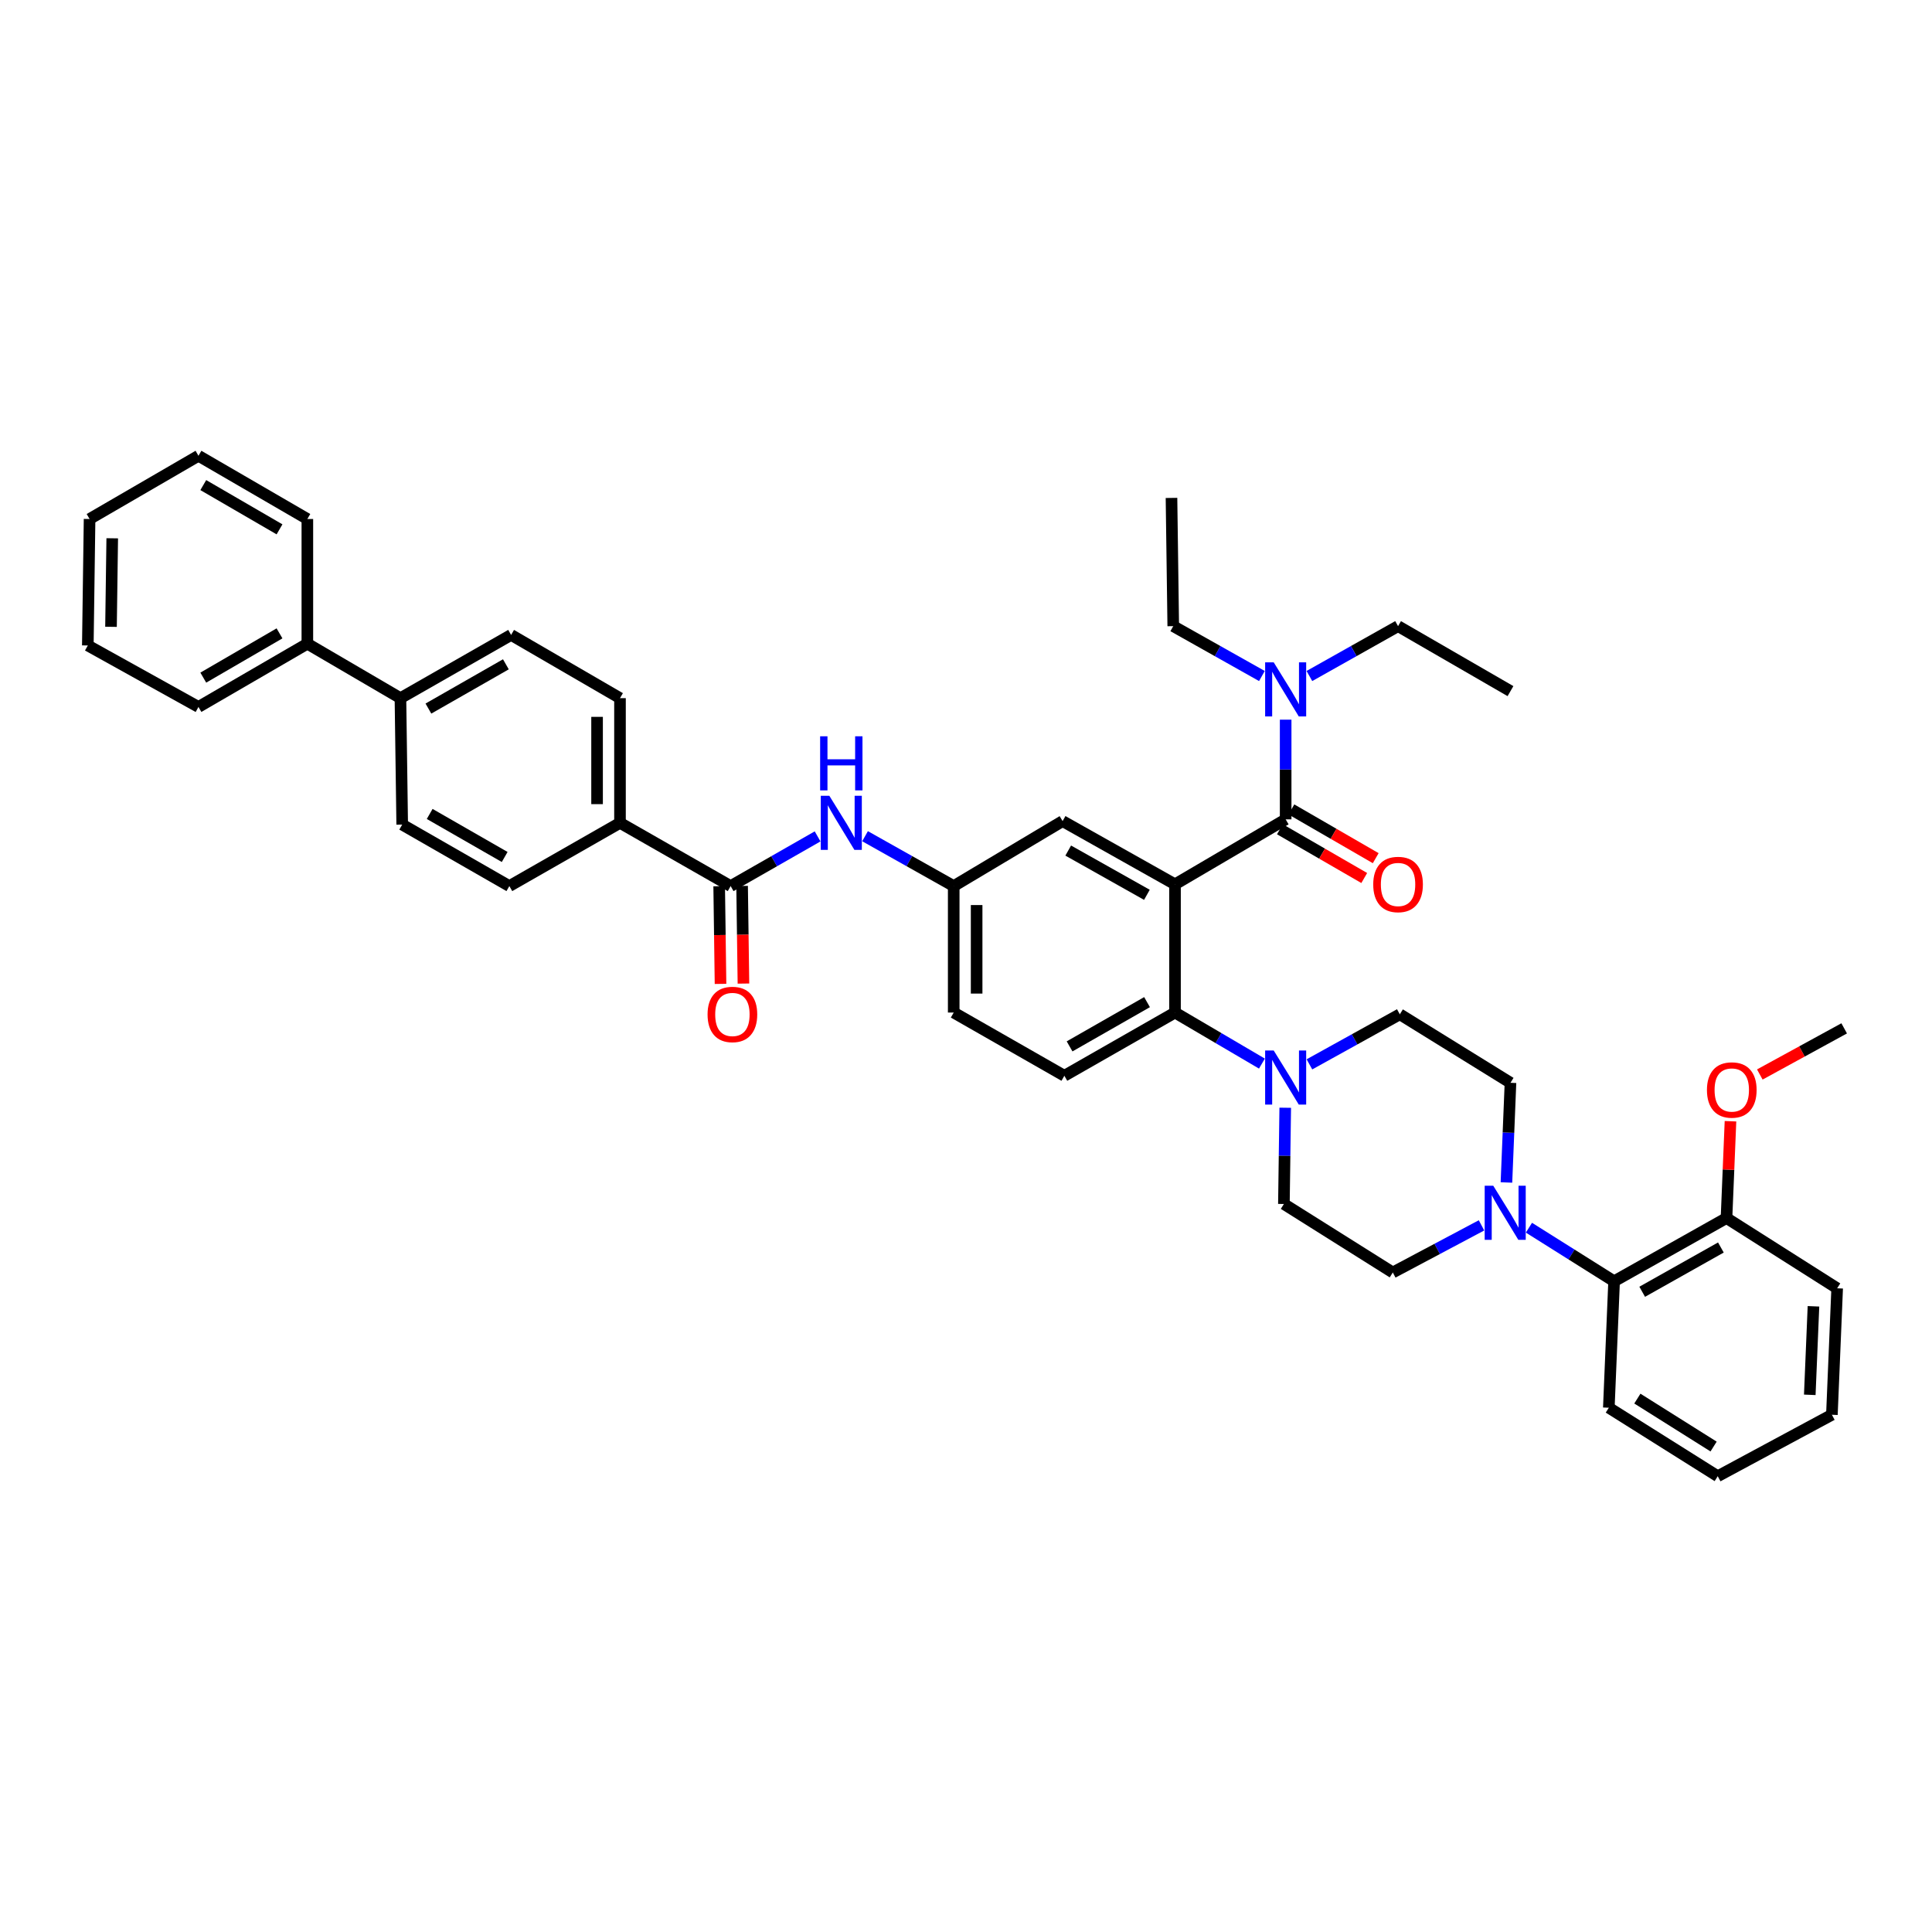 <?xml version='1.0' encoding='iso-8859-1'?>
<svg version='1.1' baseProfile='full'
              xmlns='http://www.w3.org/2000/svg'
                      xmlns:rdkit='http://www.rdkit.org/xml'
                      xmlns:xlink='http://www.w3.org/1999/xlink'
                  xml:space='preserve'
width='1000px' height='1000px' viewBox='0 0 1000 1000'>
<!-- END OF HEADER -->
<rect style='opacity:1.0;fill:#FFFFFF;stroke:none' width='1000' height='1000' x='0' y='0'> </rect>
<path class='bond-0' d='M 320.908,425.906 L 320.908,361.363' style='fill:none;fill-rule:evenodd;stroke:#000000;stroke-width:6px;stroke-linecap:butt;stroke-linejoin:miter;stroke-opacity:1' />
<path class='bond-0' d='M 309.043,416.224 L 309.043,371.045' style='fill:none;fill-rule:evenodd;stroke:#000000;stroke-width:6px;stroke-linecap:butt;stroke-linejoin:miter;stroke-opacity:1' />
<path class='bond-1' d='M 320.908,425.906 L 263.637,458.635' style='fill:none;fill-rule:evenodd;stroke:#000000;stroke-width:6px;stroke-linecap:butt;stroke-linejoin:miter;stroke-opacity:1' />
<path class='bond-2' d='M 320.908,425.906 L 378.18,458.635' style='fill:none;fill-rule:evenodd;stroke:#000000;stroke-width:6px;stroke-linecap:butt;stroke-linejoin:miter;stroke-opacity:1' />
<path class='bond-3' d='M 423.189,432.916 L 400.684,445.776' style='fill:none;fill-rule:evenodd;stroke:#0000FF;stroke-width:6px;stroke-linecap:butt;stroke-linejoin:miter;stroke-opacity:1' />
<path class='bond-3' d='M 400.684,445.776 L 378.18,458.635' style='fill:none;fill-rule:evenodd;stroke:#000000;stroke-width:6px;stroke-linecap:butt;stroke-linejoin:miter;stroke-opacity:1' />
<path class='bond-4' d='M 447.746,432.819 L 470.692,445.727' style='fill:none;fill-rule:evenodd;stroke:#0000FF;stroke-width:6px;stroke-linecap:butt;stroke-linejoin:miter;stroke-opacity:1' />
<path class='bond-4' d='M 470.692,445.727 L 493.639,458.635' style='fill:none;fill-rule:evenodd;stroke:#000000;stroke-width:6px;stroke-linecap:butt;stroke-linejoin:miter;stroke-opacity:1' />
<path class='bond-5' d='M 372.247,458.716 L 372.594,483.988' style='fill:none;fill-rule:evenodd;stroke:#000000;stroke-width:6px;stroke-linecap:butt;stroke-linejoin:miter;stroke-opacity:1' />
<path class='bond-5' d='M 372.594,483.988 L 372.94,509.259' style='fill:none;fill-rule:evenodd;stroke:#FF0000;stroke-width:6px;stroke-linecap:butt;stroke-linejoin:miter;stroke-opacity:1' />
<path class='bond-5' d='M 384.112,458.554 L 384.458,483.825' style='fill:none;fill-rule:evenodd;stroke:#000000;stroke-width:6px;stroke-linecap:butt;stroke-linejoin:miter;stroke-opacity:1' />
<path class='bond-5' d='M 384.458,483.825 L 384.805,509.097' style='fill:none;fill-rule:evenodd;stroke:#FF0000;stroke-width:6px;stroke-linecap:butt;stroke-linejoin:miter;stroke-opacity:1' />
<path class='bond-6' d='M 207.269,361.363 L 208.178,426.816' style='fill:none;fill-rule:evenodd;stroke:#000000;stroke-width:6px;stroke-linecap:butt;stroke-linejoin:miter;stroke-opacity:1' />
<path class='bond-7' d='M 207.269,361.363 L 159.088,333.183' style='fill:none;fill-rule:evenodd;stroke:#000000;stroke-width:6px;stroke-linecap:butt;stroke-linejoin:miter;stroke-opacity:1' />
<path class='bond-8' d='M 207.269,361.363 L 264.547,328.634' style='fill:none;fill-rule:evenodd;stroke:#000000;stroke-width:6px;stroke-linecap:butt;stroke-linejoin:miter;stroke-opacity:1' />
<path class='bond-8' d='M 221.747,366.756 L 261.842,343.846' style='fill:none;fill-rule:evenodd;stroke:#000000;stroke-width:6px;stroke-linecap:butt;stroke-linejoin:miter;stroke-opacity:1' />
<path class='bond-9' d='M 791.377,635.455 L 813.416,649.32' style='fill:none;fill-rule:evenodd;stroke:#0000FF;stroke-width:6px;stroke-linecap:butt;stroke-linejoin:miter;stroke-opacity:1' />
<path class='bond-9' d='M 813.416,649.32 L 835.454,663.185' style='fill:none;fill-rule:evenodd;stroke:#000000;stroke-width:6px;stroke-linecap:butt;stroke-linejoin:miter;stroke-opacity:1' />
<path class='bond-10' d='M 766.826,634.244 L 743.869,646.44' style='fill:none;fill-rule:evenodd;stroke:#0000FF;stroke-width:6px;stroke-linecap:butt;stroke-linejoin:miter;stroke-opacity:1' />
<path class='bond-10' d='M 743.869,646.44 L 720.911,658.637' style='fill:none;fill-rule:evenodd;stroke:#000000;stroke-width:6px;stroke-linecap:butt;stroke-linejoin:miter;stroke-opacity:1' />
<path class='bond-11' d='M 779.729,612.042 L 780.775,586.249' style='fill:none;fill-rule:evenodd;stroke:#0000FF;stroke-width:6px;stroke-linecap:butt;stroke-linejoin:miter;stroke-opacity:1' />
<path class='bond-11' d='M 780.775,586.249 L 781.822,560.455' style='fill:none;fill-rule:evenodd;stroke:#000000;stroke-width:6px;stroke-linecap:butt;stroke-linejoin:miter;stroke-opacity:1' />
<path class='bond-12' d='M 677.761,550.909 L 701.152,537.953' style='fill:none;fill-rule:evenodd;stroke:#0000FF;stroke-width:6px;stroke-linecap:butt;stroke-linejoin:miter;stroke-opacity:1' />
<path class='bond-12' d='M 701.152,537.953 L 724.544,524.997' style='fill:none;fill-rule:evenodd;stroke:#000000;stroke-width:6px;stroke-linecap:butt;stroke-linejoin:miter;stroke-opacity:1' />
<path class='bond-13' d='M 653.173,550.515 L 630.677,537.304' style='fill:none;fill-rule:evenodd;stroke:#0000FF;stroke-width:6px;stroke-linecap:butt;stroke-linejoin:miter;stroke-opacity:1' />
<path class='bond-13' d='M 630.677,537.304 L 608.181,524.094' style='fill:none;fill-rule:evenodd;stroke:#000000;stroke-width:6px;stroke-linecap:butt;stroke-linejoin:miter;stroke-opacity:1' />
<path class='bond-14' d='M 665.236,573.364 L 664.889,598.275' style='fill:none;fill-rule:evenodd;stroke:#0000FF;stroke-width:6px;stroke-linecap:butt;stroke-linejoin:miter;stroke-opacity:1' />
<path class='bond-14' d='M 664.889,598.275 L 664.543,623.185' style='fill:none;fill-rule:evenodd;stroke:#000000;stroke-width:6px;stroke-linecap:butt;stroke-linejoin:miter;stroke-opacity:1' />
<path class='bond-15' d='M 835.454,663.185 L 893.635,630.456' style='fill:none;fill-rule:evenodd;stroke:#000000;stroke-width:6px;stroke-linecap:butt;stroke-linejoin:miter;stroke-opacity:1' />
<path class='bond-15' d='M 849.999,668.617 L 890.726,645.707' style='fill:none;fill-rule:evenodd;stroke:#000000;stroke-width:6px;stroke-linecap:butt;stroke-linejoin:miter;stroke-opacity:1' />
<path class='bond-16' d='M 835.454,663.185 L 832.725,728.637' style='fill:none;fill-rule:evenodd;stroke:#000000;stroke-width:6px;stroke-linecap:butt;stroke-linejoin:miter;stroke-opacity:1' />
<path class='bond-17' d='M 723.634,324.092 L 700.688,336.998' style='fill:none;fill-rule:evenodd;stroke:#000000;stroke-width:6px;stroke-linecap:butt;stroke-linejoin:miter;stroke-opacity:1' />
<path class='bond-17' d='M 700.688,336.998 L 677.741,349.904' style='fill:none;fill-rule:evenodd;stroke:#0000FF;stroke-width:6px;stroke-linecap:butt;stroke-linejoin:miter;stroke-opacity:1' />
<path class='bond-18' d='M 723.634,324.092 L 781.822,357.725' style='fill:none;fill-rule:evenodd;stroke:#000000;stroke-width:6px;stroke-linecap:butt;stroke-linejoin:miter;stroke-opacity:1' />
<path class='bond-19' d='M 662.484,429.229 L 684.307,441.845' style='fill:none;fill-rule:evenodd;stroke:#000000;stroke-width:6px;stroke-linecap:butt;stroke-linejoin:miter;stroke-opacity:1' />
<path class='bond-19' d='M 684.307,441.845 L 706.13,454.46' style='fill:none;fill-rule:evenodd;stroke:#FF0000;stroke-width:6px;stroke-linecap:butt;stroke-linejoin:miter;stroke-opacity:1' />
<path class='bond-19' d='M 668.422,418.957 L 690.245,431.572' style='fill:none;fill-rule:evenodd;stroke:#000000;stroke-width:6px;stroke-linecap:butt;stroke-linejoin:miter;stroke-opacity:1' />
<path class='bond-19' d='M 690.245,431.572 L 712.069,444.187' style='fill:none;fill-rule:evenodd;stroke:#FF0000;stroke-width:6px;stroke-linecap:butt;stroke-linejoin:miter;stroke-opacity:1' />
<path class='bond-20' d='M 665.453,424.093 L 665.453,398.296' style='fill:none;fill-rule:evenodd;stroke:#000000;stroke-width:6px;stroke-linecap:butt;stroke-linejoin:miter;stroke-opacity:1' />
<path class='bond-20' d='M 665.453,398.296 L 665.453,372.498' style='fill:none;fill-rule:evenodd;stroke:#0000FF;stroke-width:6px;stroke-linecap:butt;stroke-linejoin:miter;stroke-opacity:1' />
<path class='bond-21' d='M 665.453,424.093 L 608.181,457.725' style='fill:none;fill-rule:evenodd;stroke:#000000;stroke-width:6px;stroke-linecap:butt;stroke-linejoin:miter;stroke-opacity:1' />
<path class='bond-22' d='M 653.164,349.904 L 630.218,336.998' style='fill:none;fill-rule:evenodd;stroke:#0000FF;stroke-width:6px;stroke-linecap:butt;stroke-linejoin:miter;stroke-opacity:1' />
<path class='bond-22' d='M 630.218,336.998 L 607.272,324.092' style='fill:none;fill-rule:evenodd;stroke:#000000;stroke-width:6px;stroke-linecap:butt;stroke-linejoin:miter;stroke-opacity:1' />
<path class='bond-23' d='M 607.272,324.092 L 606.362,257.724' style='fill:none;fill-rule:evenodd;stroke:#000000;stroke-width:6px;stroke-linecap:butt;stroke-linejoin:miter;stroke-opacity:1' />
<path class='bond-24' d='M 608.181,457.725 L 550,425.003' style='fill:none;fill-rule:evenodd;stroke:#000000;stroke-width:6px;stroke-linecap:butt;stroke-linejoin:miter;stroke-opacity:1' />
<path class='bond-24' d='M 593.638,463.159 L 552.911,440.253' style='fill:none;fill-rule:evenodd;stroke:#000000;stroke-width:6px;stroke-linecap:butt;stroke-linejoin:miter;stroke-opacity:1' />
<path class='bond-25' d='M 608.181,457.725 L 608.181,524.094' style='fill:none;fill-rule:evenodd;stroke:#000000;stroke-width:6px;stroke-linecap:butt;stroke-linejoin:miter;stroke-opacity:1' />
<path class='bond-26' d='M 550,425.003 L 493.639,458.635' style='fill:none;fill-rule:evenodd;stroke:#000000;stroke-width:6px;stroke-linecap:butt;stroke-linejoin:miter;stroke-opacity:1' />
<path class='bond-27' d='M 608.181,524.094 L 550.91,556.817' style='fill:none;fill-rule:evenodd;stroke:#000000;stroke-width:6px;stroke-linecap:butt;stroke-linejoin:miter;stroke-opacity:1' />
<path class='bond-27' d='M 593.704,518.7 L 553.614,541.606' style='fill:none;fill-rule:evenodd;stroke:#000000;stroke-width:6px;stroke-linecap:butt;stroke-linejoin:miter;stroke-opacity:1' />
<path class='bond-28' d='M 493.639,458.635 L 493.639,524.094' style='fill:none;fill-rule:evenodd;stroke:#000000;stroke-width:6px;stroke-linecap:butt;stroke-linejoin:miter;stroke-opacity:1' />
<path class='bond-28' d='M 505.504,468.454 L 505.504,514.275' style='fill:none;fill-rule:evenodd;stroke:#000000;stroke-width:6px;stroke-linecap:butt;stroke-linejoin:miter;stroke-opacity:1' />
<path class='bond-29' d='M 550.91,556.817 L 493.639,524.094' style='fill:none;fill-rule:evenodd;stroke:#000000;stroke-width:6px;stroke-linecap:butt;stroke-linejoin:miter;stroke-opacity:1' />
<path class='bond-30' d='M 893.635,630.456 L 894.666,605.403' style='fill:none;fill-rule:evenodd;stroke:#000000;stroke-width:6px;stroke-linecap:butt;stroke-linejoin:miter;stroke-opacity:1' />
<path class='bond-30' d='M 894.666,605.403 L 895.696,580.349' style='fill:none;fill-rule:evenodd;stroke:#FF0000;stroke-width:6px;stroke-linecap:butt;stroke-linejoin:miter;stroke-opacity:1' />
<path class='bond-31' d='M 893.635,630.456 L 950.913,666.817' style='fill:none;fill-rule:evenodd;stroke:#000000;stroke-width:6px;stroke-linecap:butt;stroke-linejoin:miter;stroke-opacity:1' />
<path class='bond-32' d='M 910.877,556.157 L 932.711,544.216' style='fill:none;fill-rule:evenodd;stroke:#FF0000;stroke-width:6px;stroke-linecap:butt;stroke-linejoin:miter;stroke-opacity:1' />
<path class='bond-32' d='M 932.711,544.216 L 954.545,532.274' style='fill:none;fill-rule:evenodd;stroke:#000000;stroke-width:6px;stroke-linecap:butt;stroke-linejoin:miter;stroke-opacity:1' />
<path class='bond-33' d='M 720.911,658.637 L 664.543,623.185' style='fill:none;fill-rule:evenodd;stroke:#000000;stroke-width:6px;stroke-linecap:butt;stroke-linejoin:miter;stroke-opacity:1' />
<path class='bond-34' d='M 781.822,560.455 L 724.544,524.997' style='fill:none;fill-rule:evenodd;stroke:#000000;stroke-width:6px;stroke-linecap:butt;stroke-linejoin:miter;stroke-opacity:1' />
<path class='bond-35' d='M 832.725,728.637 L 889.093,764.089' style='fill:none;fill-rule:evenodd;stroke:#000000;stroke-width:6px;stroke-linecap:butt;stroke-linejoin:miter;stroke-opacity:1' />
<path class='bond-35' d='M 847.497,723.911 L 886.955,748.727' style='fill:none;fill-rule:evenodd;stroke:#000000;stroke-width:6px;stroke-linecap:butt;stroke-linejoin:miter;stroke-opacity:1' />
<path class='bond-36' d='M 950.913,666.817 L 948.184,732.276' style='fill:none;fill-rule:evenodd;stroke:#000000;stroke-width:6px;stroke-linecap:butt;stroke-linejoin:miter;stroke-opacity:1' />
<path class='bond-36' d='M 938.649,676.142 L 936.738,721.963' style='fill:none;fill-rule:evenodd;stroke:#000000;stroke-width:6px;stroke-linecap:butt;stroke-linejoin:miter;stroke-opacity:1' />
<path class='bond-37' d='M 889.093,764.089 L 948.184,732.276' style='fill:none;fill-rule:evenodd;stroke:#000000;stroke-width:6px;stroke-linecap:butt;stroke-linejoin:miter;stroke-opacity:1' />
<path class='bond-38' d='M 320.908,361.363 L 264.547,328.634' style='fill:none;fill-rule:evenodd;stroke:#000000;stroke-width:6px;stroke-linecap:butt;stroke-linejoin:miter;stroke-opacity:1' />
<path class='bond-39' d='M 263.637,458.635 L 208.178,426.816' style='fill:none;fill-rule:evenodd;stroke:#000000;stroke-width:6px;stroke-linecap:butt;stroke-linejoin:miter;stroke-opacity:1' />
<path class='bond-39' d='M 261.223,443.57 L 222.402,421.297' style='fill:none;fill-rule:evenodd;stroke:#000000;stroke-width:6px;stroke-linecap:butt;stroke-linejoin:miter;stroke-opacity:1' />
<path class='bond-40' d='M 159.088,333.183 L 102.726,365.912' style='fill:none;fill-rule:evenodd;stroke:#000000;stroke-width:6px;stroke-linecap:butt;stroke-linejoin:miter;stroke-opacity:1' />
<path class='bond-40' d='M 144.675,327.831 L 105.222,350.742' style='fill:none;fill-rule:evenodd;stroke:#000000;stroke-width:6px;stroke-linecap:butt;stroke-linejoin:miter;stroke-opacity:1' />
<path class='bond-41' d='M 159.088,333.183 L 159.088,268.634' style='fill:none;fill-rule:evenodd;stroke:#000000;stroke-width:6px;stroke-linecap:butt;stroke-linejoin:miter;stroke-opacity:1' />
<path class='bond-42' d='M 102.726,365.912 L 45.455,334.092' style='fill:none;fill-rule:evenodd;stroke:#000000;stroke-width:6px;stroke-linecap:butt;stroke-linejoin:miter;stroke-opacity:1' />
<path class='bond-43' d='M 159.088,268.634 L 102.726,235.911' style='fill:none;fill-rule:evenodd;stroke:#000000;stroke-width:6px;stroke-linecap:butt;stroke-linejoin:miter;stroke-opacity:1' />
<path class='bond-43' d='M 144.676,273.987 L 105.222,251.081' style='fill:none;fill-rule:evenodd;stroke:#000000;stroke-width:6px;stroke-linecap:butt;stroke-linejoin:miter;stroke-opacity:1' />
<path class='bond-44' d='M 45.455,334.092 L 46.364,268.634' style='fill:none;fill-rule:evenodd;stroke:#000000;stroke-width:6px;stroke-linecap:butt;stroke-linejoin:miter;stroke-opacity:1' />
<path class='bond-44' d='M 57.456,324.438 L 58.092,278.617' style='fill:none;fill-rule:evenodd;stroke:#000000;stroke-width:6px;stroke-linecap:butt;stroke-linejoin:miter;stroke-opacity:1' />
<path class='bond-45' d='M 102.726,235.911 L 46.364,268.634' style='fill:none;fill-rule:evenodd;stroke:#000000;stroke-width:6px;stroke-linecap:butt;stroke-linejoin:miter;stroke-opacity:1' />
<path  class='atom-1' d='M 429.268 411.904
L 438.444 426.736
Q 439.354 428.2, 440.817 430.85
Q 442.28 433.5, 442.359 433.658
L 442.359 411.904
L 446.077 411.904
L 446.077 439.907
L 442.241 439.907
L 432.392 423.691
Q 431.245 421.792, 430.019 419.617
Q 428.833 417.442, 428.477 416.769
L 428.477 439.907
L 424.838 439.907
L 424.838 411.904
L 429.268 411.904
' fill='#0000FF'/>
<path  class='atom-1' d='M 424.502 381.101
L 428.299 381.101
L 428.299 393.006
L 442.617 393.006
L 442.617 381.101
L 446.414 381.101
L 446.414 409.104
L 442.617 409.104
L 442.617 396.171
L 428.299 396.171
L 428.299 409.104
L 424.502 409.104
L 424.502 381.101
' fill='#0000FF'/>
<path  class='atom-3' d='M 366.235 525.076
Q 366.235 518.352, 369.557 514.595
Q 372.88 510.837, 379.089 510.837
Q 385.299 510.837, 388.621 514.595
Q 391.944 518.352, 391.944 525.076
Q 391.944 531.879, 388.582 535.755
Q 385.22 539.592, 379.089 539.592
Q 372.919 539.592, 369.557 535.755
Q 366.235 531.919, 366.235 525.076
M 379.089 536.427
Q 383.361 536.427, 385.655 533.58
Q 387.989 530.692, 387.989 525.076
Q 387.989 519.578, 385.655 516.81
Q 383.361 514.001, 379.089 514.001
Q 374.818 514.001, 372.484 516.77
Q 370.19 519.539, 370.19 525.076
Q 370.19 530.732, 372.484 533.58
Q 374.818 536.427, 379.089 536.427
' fill='#FF0000'/>
<path  class='atom-5' d='M 772.903 613.725
L 782.079 628.557
Q 782.988 630.021, 784.452 632.671
Q 785.915 635.321, 785.994 635.479
L 785.994 613.725
L 789.712 613.725
L 789.712 641.728
L 785.876 641.728
L 776.027 625.512
Q 774.88 623.613, 773.654 621.438
Q 772.468 619.263, 772.112 618.59
L 772.112 641.728
L 768.473 641.728
L 768.473 613.725
L 772.903 613.725
' fill='#0000FF'/>
<path  class='atom-6' d='M 659.263 543.725
L 668.439 558.557
Q 669.349 560.02, 670.812 562.67
Q 672.276 565.32, 672.355 565.478
L 672.355 543.725
L 676.073 543.725
L 676.073 571.728
L 672.236 571.728
L 662.388 555.511
Q 661.241 553.613, 660.014 551.437
Q 658.828 549.262, 658.472 548.59
L 658.472 571.728
L 654.833 571.728
L 654.833 543.725
L 659.263 543.725
' fill='#0000FF'/>
<path  class='atom-10' d='M 710.78 457.805
Q 710.78 451.081, 714.102 447.323
Q 717.424 443.566, 723.634 443.566
Q 729.844 443.566, 733.166 447.323
Q 736.488 451.081, 736.488 457.805
Q 736.488 464.607, 733.126 468.484
Q 729.765 472.32, 723.634 472.32
Q 717.464 472.32, 714.102 468.484
Q 710.78 464.647, 710.78 457.805
M 723.634 469.156
Q 727.906 469.156, 730.2 466.308
Q 732.533 463.421, 732.533 457.805
Q 732.533 452.307, 730.2 449.538
Q 727.906 446.73, 723.634 446.73
Q 719.362 446.73, 717.029 449.499
Q 714.735 452.267, 714.735 457.805
Q 714.735 463.46, 717.029 466.308
Q 719.362 469.156, 723.634 469.156
' fill='#FF0000'/>
<path  class='atom-11' d='M 659.263 342.814
L 668.439 357.646
Q 669.349 359.109, 670.812 361.759
Q 672.276 364.409, 672.355 364.567
L 672.355 342.814
L 676.073 342.814
L 676.073 370.816
L 672.236 370.816
L 662.388 354.6
Q 661.241 352.702, 660.014 350.526
Q 658.828 348.351, 658.472 347.678
L 658.472 370.816
L 654.833 370.816
L 654.833 342.814
L 659.263 342.814
' fill='#0000FF'/>
<path  class='atom-22' d='M 883.51 564.173
Q 883.51 557.449, 886.832 553.692
Q 890.155 549.934, 896.364 549.934
Q 902.574 549.934, 905.896 553.692
Q 909.219 557.449, 909.219 564.173
Q 909.219 570.976, 905.857 574.852
Q 902.495 578.689, 896.364 578.689
Q 890.194 578.689, 886.832 574.852
Q 883.51 571.016, 883.51 564.173
M 896.364 575.525
Q 900.636 575.525, 902.93 572.677
Q 905.264 569.79, 905.264 564.173
Q 905.264 558.675, 902.93 555.907
Q 900.636 553.099, 896.364 553.099
Q 892.093 553.099, 889.759 555.867
Q 887.465 558.636, 887.465 564.173
Q 887.465 569.829, 889.759 572.677
Q 892.093 575.525, 896.364 575.525
' fill='#FF0000'/>
</svg>
